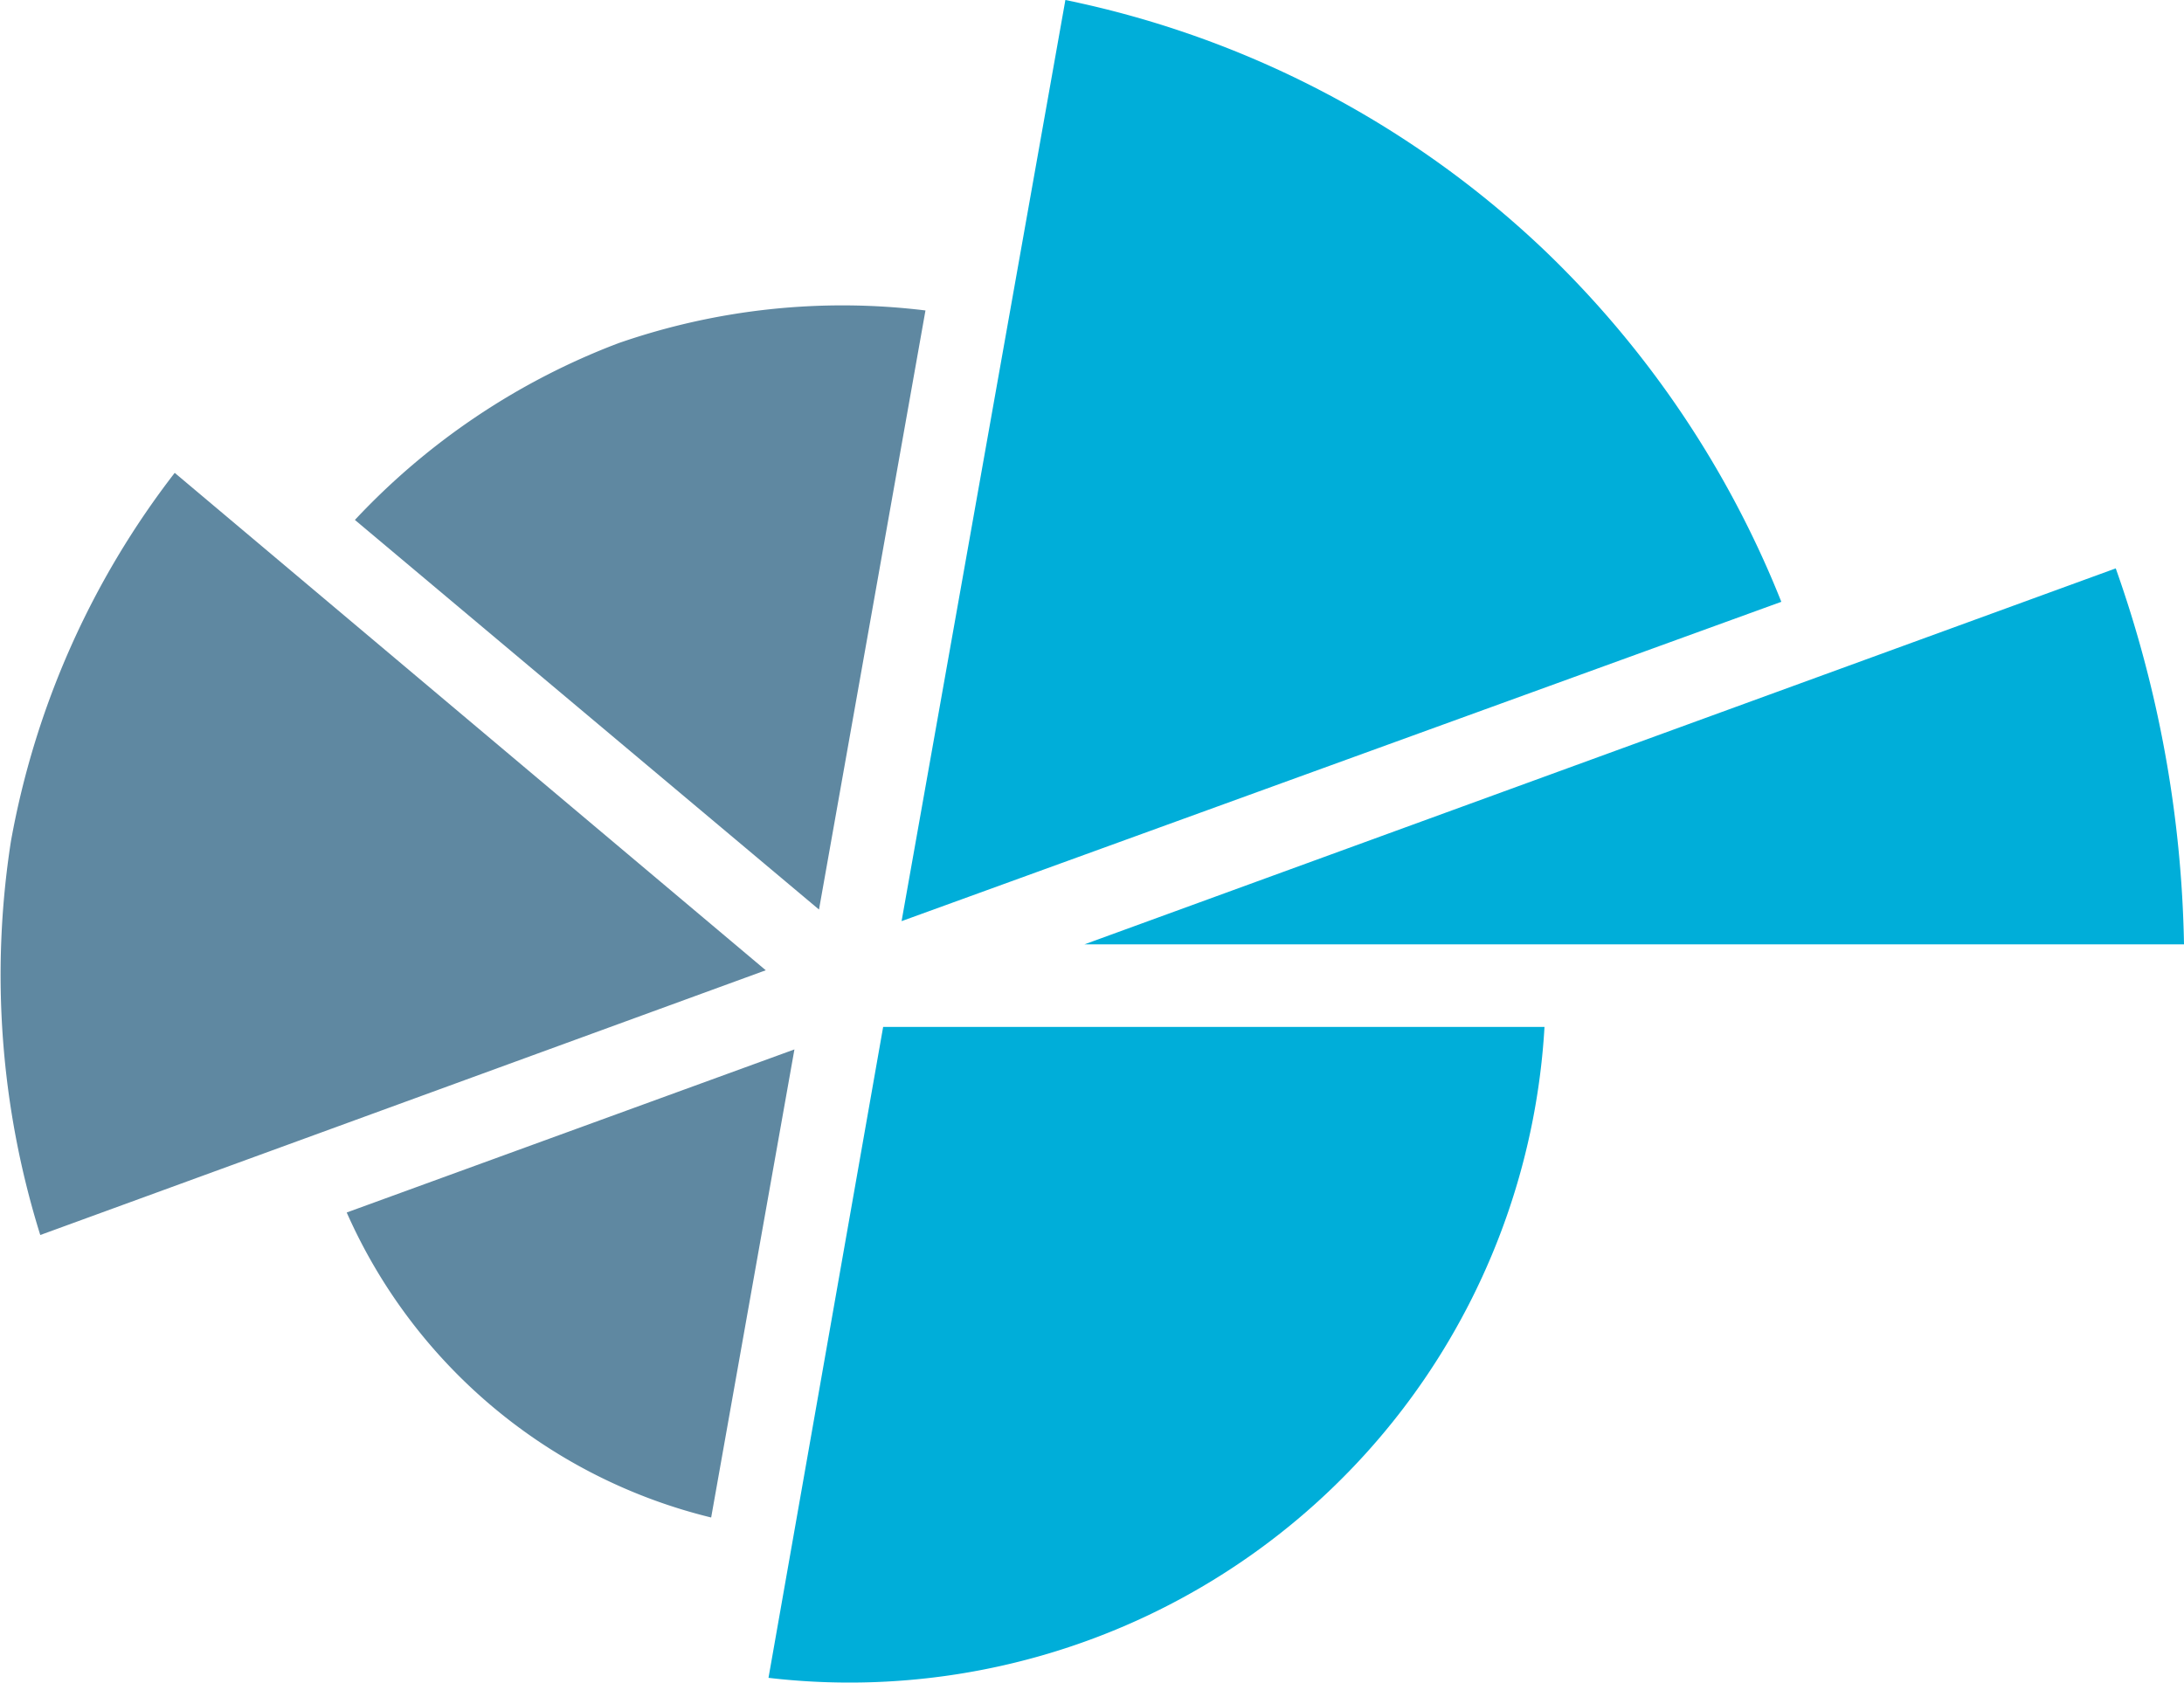 <svg xmlns="http://www.w3.org/2000/svg" id="Layer_1" data-name="Layer 1" viewBox="0 0 32 24.66"><defs><style>.cls-1{fill:#00aed9}.cls-2{fill:#5f88a1}</style></defs><path d="M15.89 17.51H32A17.38 17.38 0 0 0 31 12zM13.21 17.17l12.89-4.68a14.62 14.62 0 0 0-3.49-5.17 14.37 14.37 0 0 0-7-3.65zM12.94 18.72h9.69a10.2 10.2 0 0 1-11.37 9.54z" class="cls-1" transform="translate(0 -3.67)"/><path d="M11.64 19.05l-1.22 6.86a7.88 7.88 0 0 1-5.34-4.47zM11.22 17.89L.59 21.77A12.78 12.78 0 0 1 .16 16a12.42 12.42 0 0 1 2.4-5.4zM12 17l-6.8-5.71A10.27 10.27 0 0 1 9.06 8.7a10 10 0 0 1 4.5-.48z" class="cls-2" transform="translate(0 -3.67)"/></svg>